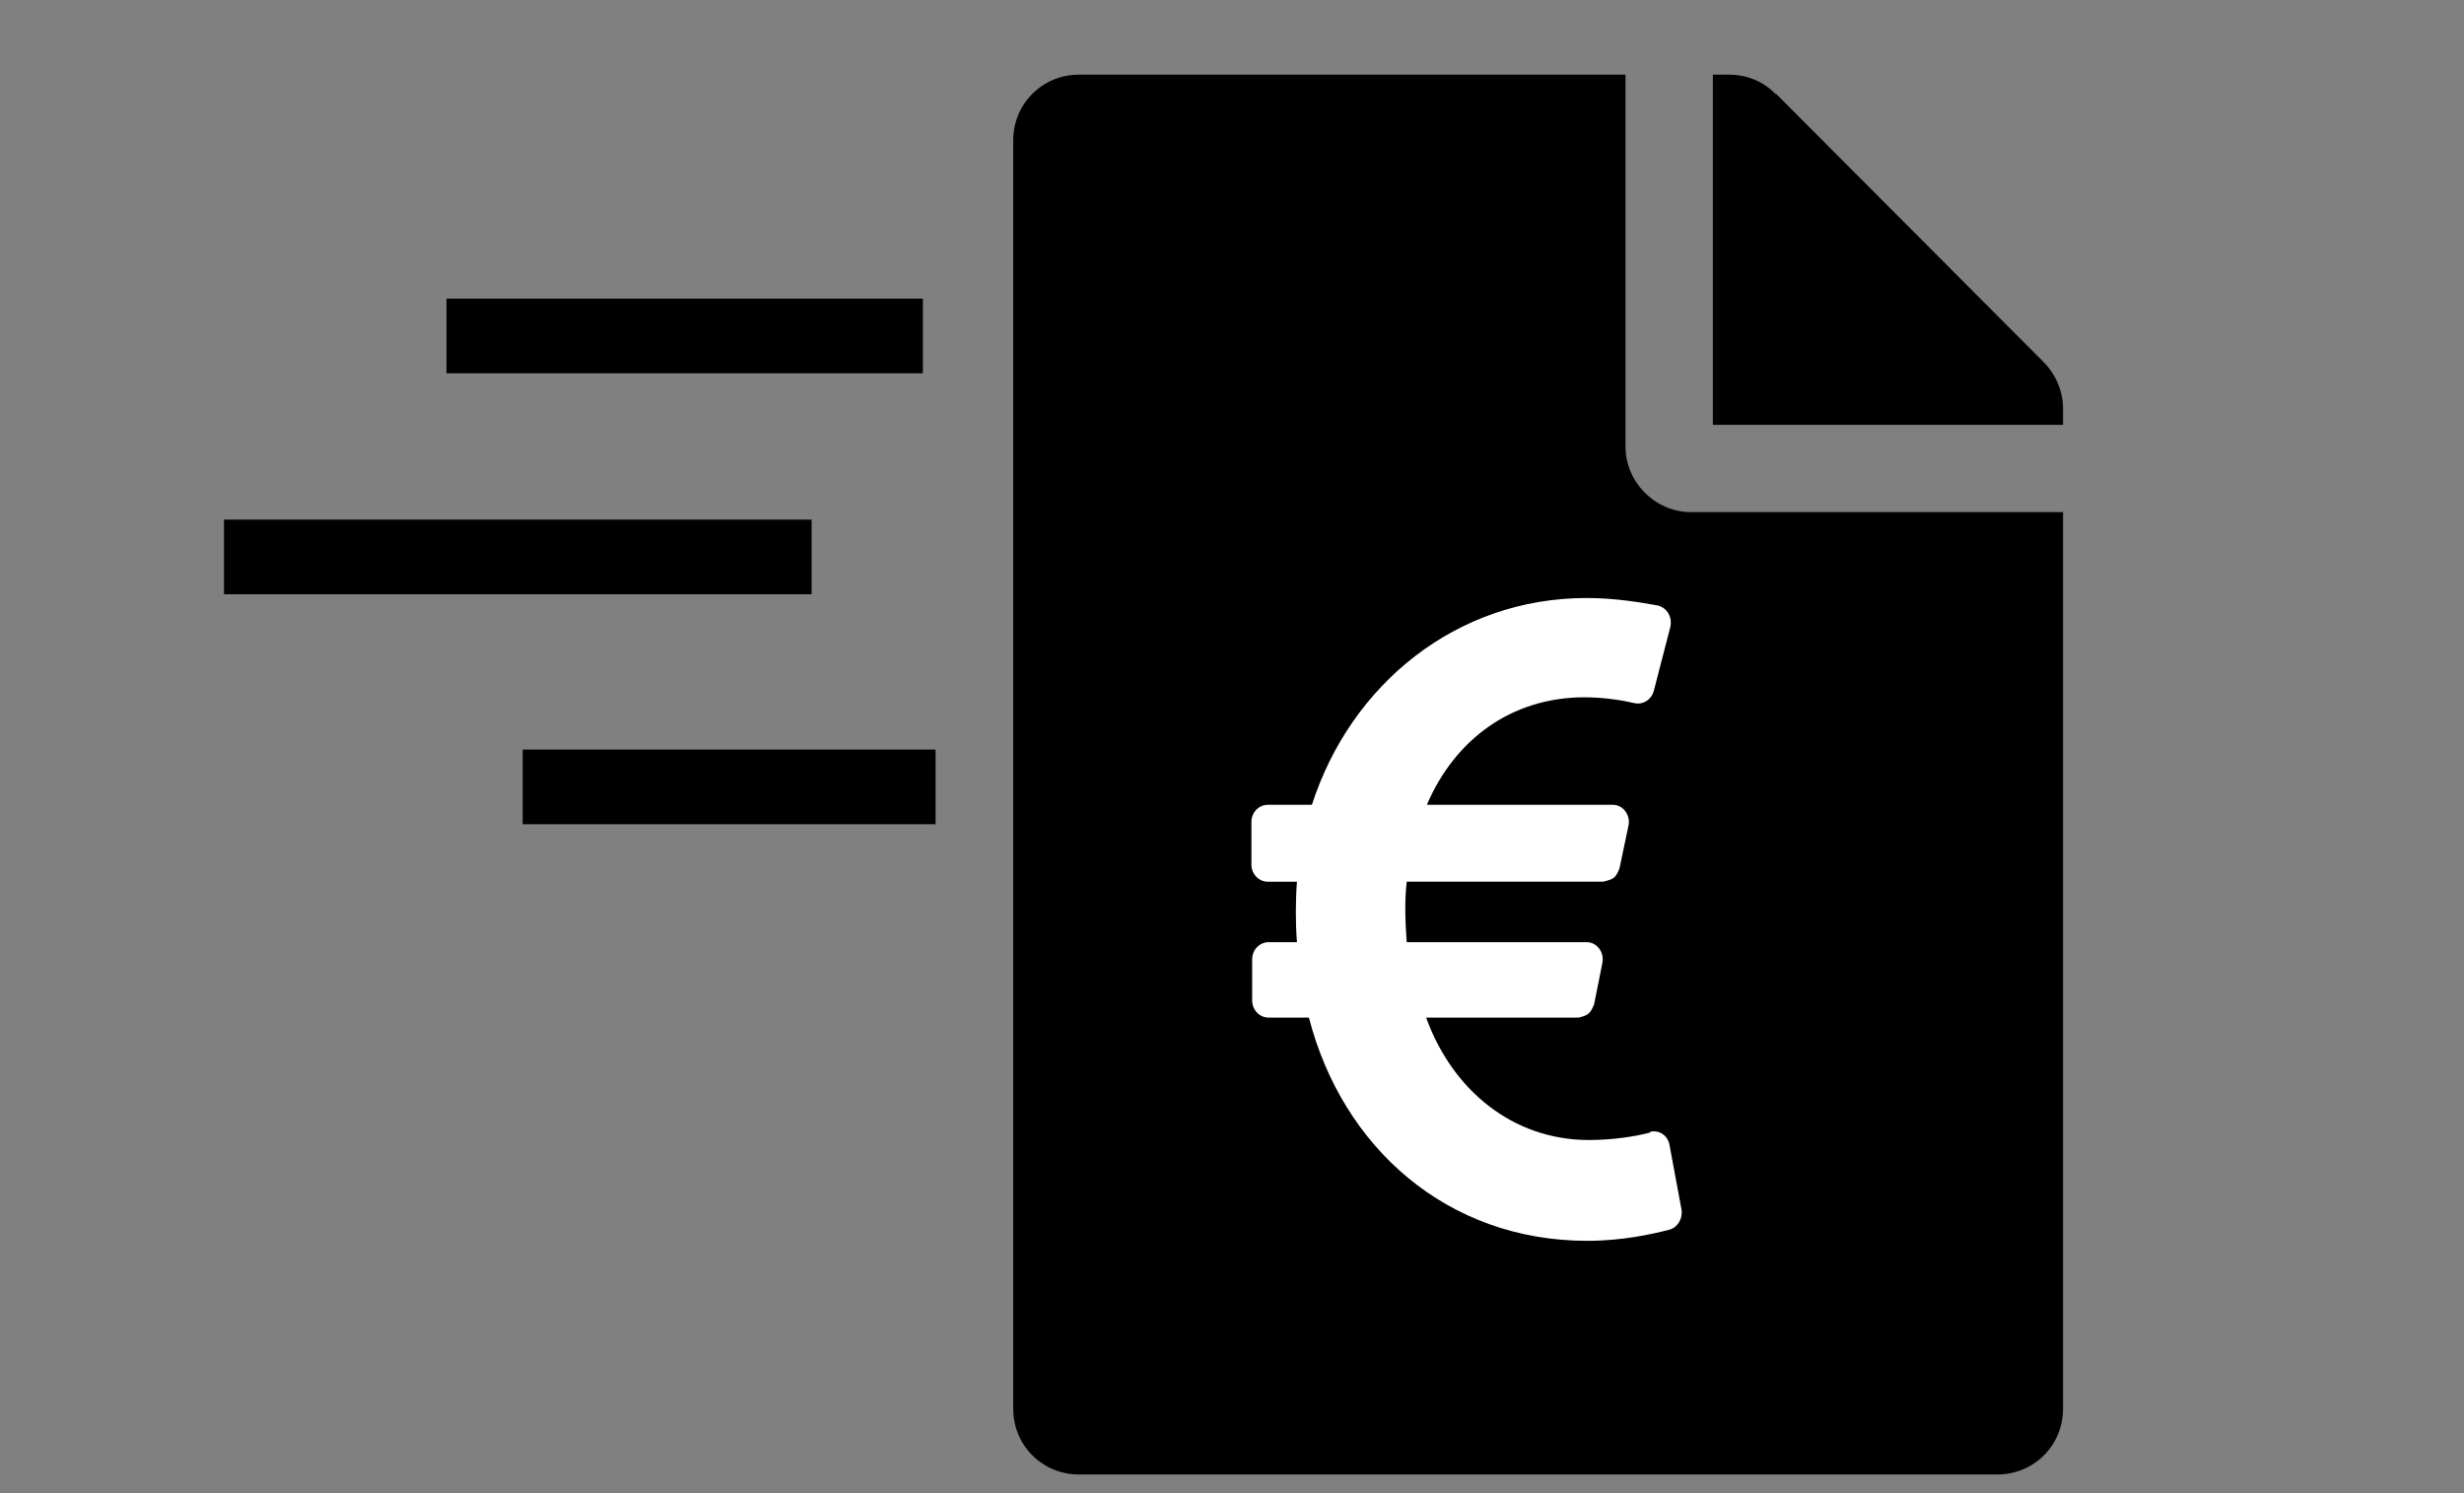 <?xml version="1.0" encoding="UTF-8"?> <svg xmlns="http://www.w3.org/2000/svg" id="Ebene_1" data-name="Ebene 1" viewBox="0 0 33 20"><rect x="0" y="0" width="33" height="20" fill="#808080" stroke="none"/><defs><style> .cls-1 { fill: #fff; } .cls-2 { fill: none; } .cls-2, .cls-3 { stroke: #000; stroke-miterlimit: 10; } .cls-4 { fill-rule: evenodd; } </style></defs><g id="Sofortangebot_v2"><path d="m23.79,1.26l3.58,3.59c.16.16.26.39.26.62v.22h-4.69V1h.22c.23,0,.46.09.62.26Z"></path><path class="cls-4" d="m21.77,1v4.98c0,.48.4.88.88.88h4.98v12.01c0,.49-.39.88-.88.88h-12.3c-.49,0-.88-.39-.88-.88V1.88c0-.49.39-.88.88-.88h7.32Zm-5.56,2.34c-.16,0-.29.13-.29.29v.59c0,.16.13.29.29.29h2.93c.16,0,.29-.13.29-.29v-.59c0-.16-.13-.29-.29-.29h-2.93Zm-.29,2.64v.59c0,.16.13.29.29.29h2.93c.16,0,.29-.13.29-.29v-.59c0-.16-.13-.29-.29-.29h-2.93c-.16,0-.29.13-.29.29Zm6.72,9.59c.09-.02.17.04.19.13l.11.62c.02.09-.03.17-.11.19-.16.05-.45.11-.8.11-1.36,0-2.38-.91-2.7-2.17h-.39c-.09,0-.16-.07-.16-.17v-.4c0-.09.07-.17.16-.17h.28c-.01-.18-.01-.4,0-.59h-.28c-.09,0-.16-.07-.16-.17v-.41c0-.09.07-.17.16-.17h.43c.38-1.17,1.4-2.01,2.66-2.01.27,0,.53.04.69.07.09.02.15.11.12.21l-.16.62c-.02.09-.1.14-.18.12-.12-.03-.3-.06-.49-.06-.72,0-1.26.42-1.53,1.05h1.8c.1,0,.17.1.15.2l-.08.41s-.03.07-.05.09c-.03.02-.06.04-.1.04h-1.91c-.02.19-.02.39,0,.59h1.75c.1,0,.17.1.15.2l-.08.4s-.03.07-.05.09c-.03.02-.06.04-.1.04h-1.48c.25.71.84,1.19,1.58,1.19.23,0,.45-.04.59-.08Z"></path><rect x="15" y="3" width="5" height="5"></rect><ellipse cx="21.5" cy="14" rx="4.5" ry="4"></ellipse><path class="cls-1" d="m22.1,15.17c-.19.05-.49.1-.82.1-1.02,0-1.83-.67-2.18-1.64h2.04s.1-.02.13-.05c.04-.03.06-.08.08-.13l.11-.55c.03-.14-.07-.28-.21-.28h-2.41c-.02-.28-.03-.54,0-.81h2.63s.1-.02.14-.05c.04-.03.06-.08.08-.13l.12-.57c.03-.14-.07-.28-.21-.28h-2.49c.37-.87,1.13-1.44,2.11-1.44.26,0,.51.04.68.08.11.02.22-.05.25-.17l.22-.85c.03-.13-.04-.26-.17-.29-.22-.04-.57-.1-.95-.1-1.75,0-3.16,1.16-3.68,2.77h-.59c-.12,0-.22.1-.22.23v.57c0,.13.1.23.22.23h.39c-.02.26-.02.56,0,.81h-.38c-.12,0-.22.1-.22.23v.55c0,.13.1.23.22.23h.54c.45,1.74,1.85,2.99,3.73,2.99.47,0,.87-.09,1.1-.15.11-.03.18-.15.16-.27l-.16-.86c-.02-.13-.14-.21-.26-.18Z"></path><line class="cls-3" x1="7" y1="10.54" x2="12.53" y2="10.54"></line><line class="cls-3" x1="3" y1="7.46" x2="10.87" y2="7.46"></line><line class="cls-2" x1="5.98" y1="4.5" x2="12.36" y2="4.5"></line></g></svg> 